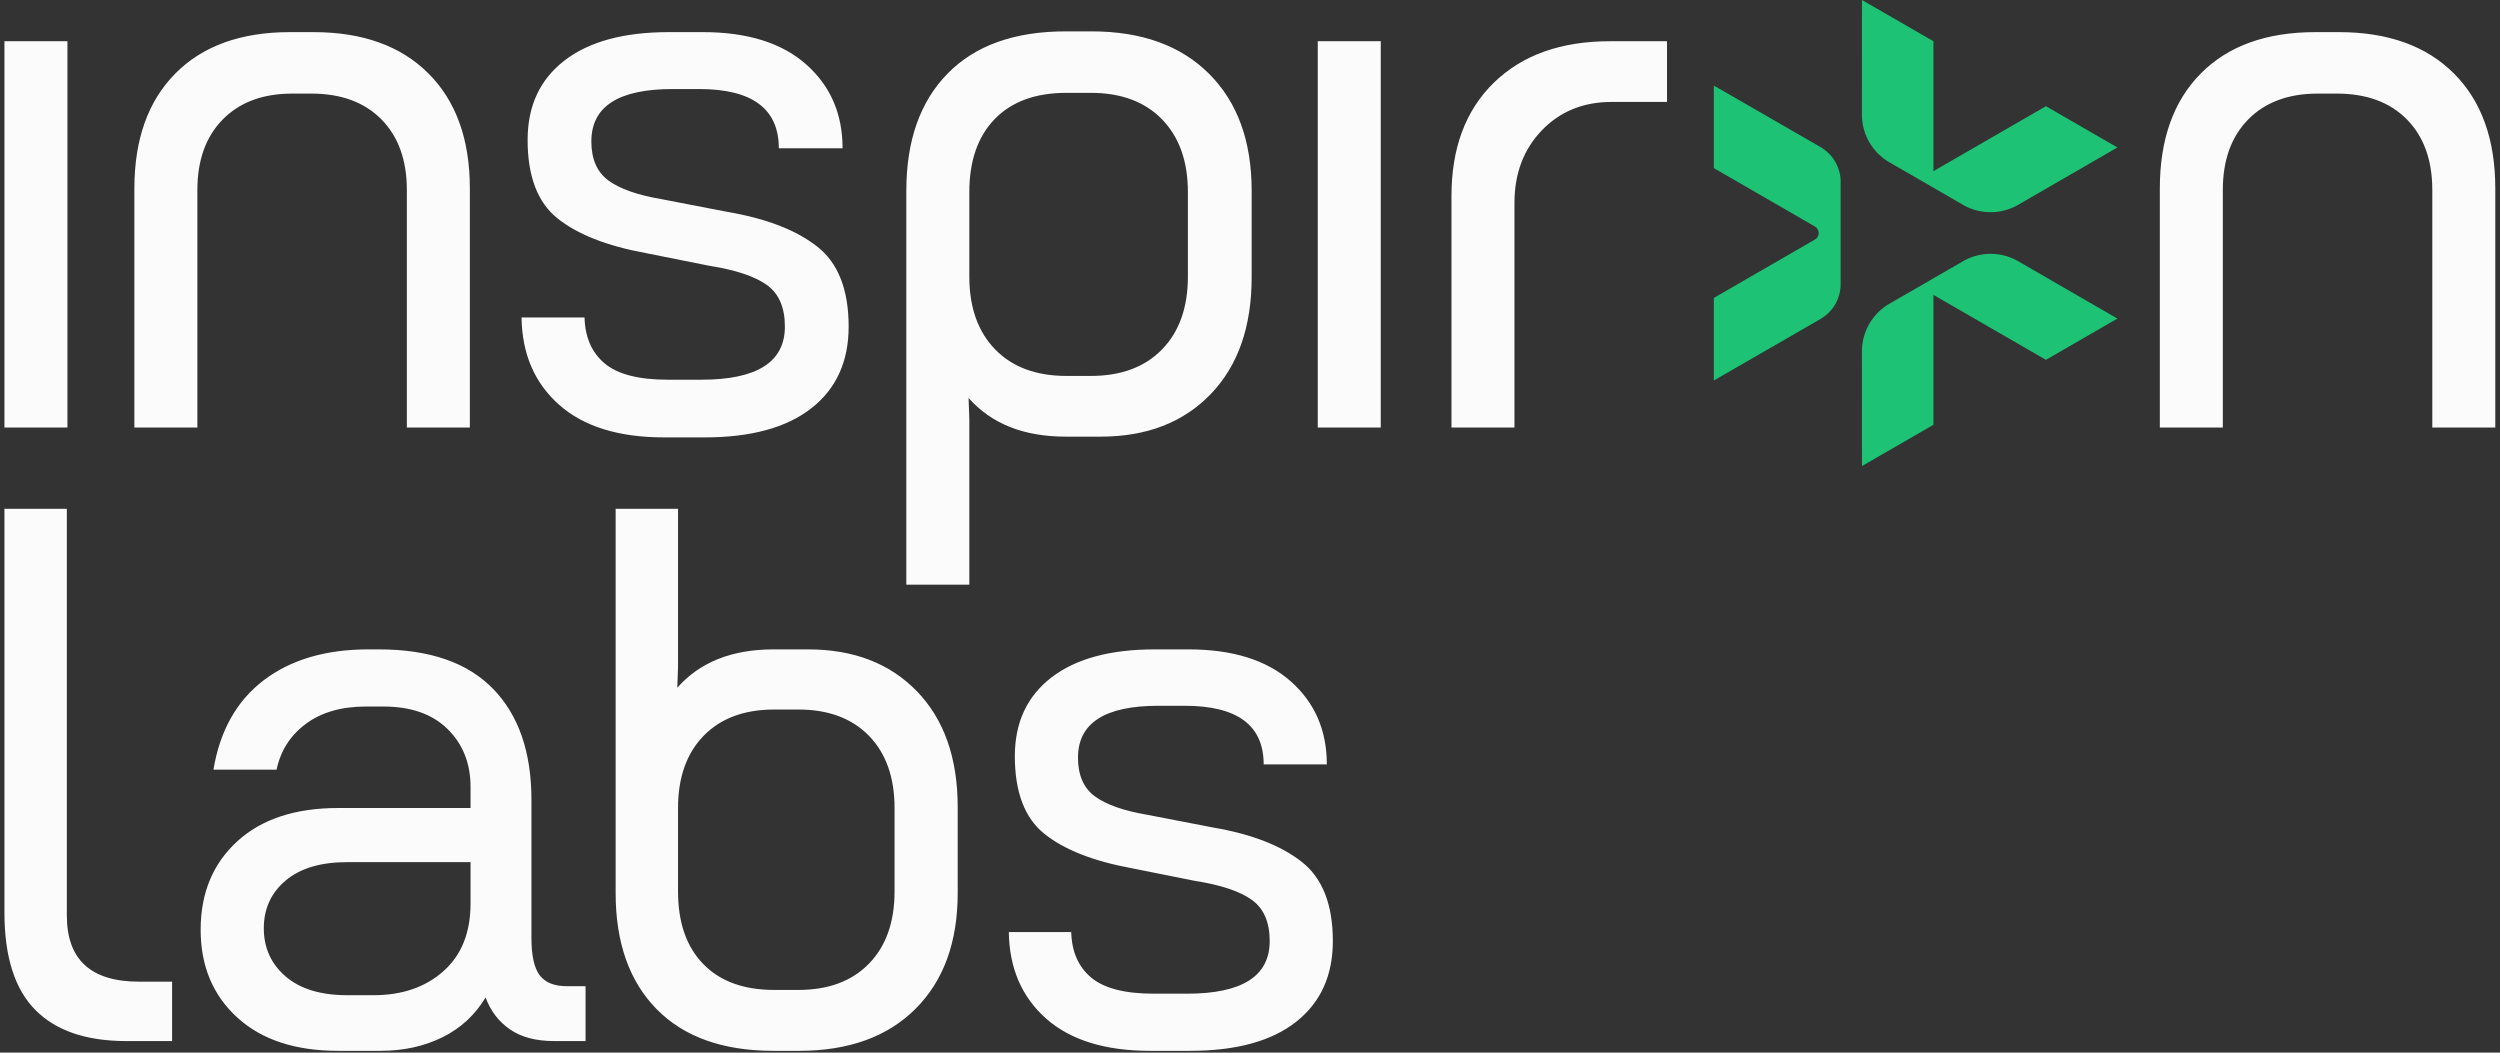 <?xml version="1.0" encoding="UTF-8"?>
<svg xmlns="http://www.w3.org/2000/svg" width="247" height="104" viewBox="0 0 247 104" fill="none">
  <rect x="0" y="0" width="247" height="104" fill="#333333" stroke="none"/>
  <path d="M213.391 18.621C213.391 13.771 214.741 9.984 217.44 7.26C220.139 4.536 223.914 3.174 228.763 3.174H231.088C235.937 3.174 239.724 4.537 242.447 7.26C245.171 9.984 246.534 13.773 246.534 18.621V42.24H240.311V18.771C240.311 15.821 239.473 13.496 237.799 11.797C236.124 10.097 233.81 9.247 230.863 9.247H228.988C226.091 9.247 223.801 10.097 222.127 11.797C220.453 13.496 219.615 15.823 219.615 18.771V42.24H213.391V18.621ZM164.701 10.072H159.227C156.427 10.072 154.128 11.01 152.328 12.884C150.529 14.758 149.629 17.146 149.629 20.045V42.24H143.405V19.37C143.405 14.621 144.805 10.884 147.604 8.16C150.404 5.436 154.228 4.073 159.077 4.073H164.701V10.072ZM6.662 7.646V10.125V42.24H0.438V10.125V4.073H6.662V7.646ZM13.277 18.621C13.277 13.771 14.627 9.985 17.326 7.26C20.026 4.536 23.8 3.174 28.649 3.174H30.974C35.823 3.174 39.609 4.536 42.334 7.26C45.058 9.985 46.421 13.771 46.421 18.621V42.24H40.197V18.771C40.197 15.821 39.359 13.497 37.685 11.797C36.01 10.097 33.698 9.247 30.749 9.247H28.874C25.974 9.247 23.688 10.097 22.013 11.797C20.338 13.497 19.501 15.821 19.501 18.771V42.24H13.277V18.621ZM65.625 43.215C61.126 43.215 57.664 42.141 55.239 39.991C52.815 37.842 51.578 34.967 51.528 31.368H57.752C57.802 33.318 58.464 34.83 59.739 35.904C61.014 36.979 63.1 37.516 66 37.516H69.299C74.798 37.516 77.547 35.767 77.547 32.268C77.547 30.368 76.948 28.993 75.748 28.143C74.548 27.294 72.674 26.669 70.124 26.269L63.75 24.994C59.951 24.294 57.064 23.157 55.09 21.582C53.115 20.008 52.128 17.421 52.128 13.822C52.128 10.472 53.34 7.86 55.764 5.986C58.189 4.111 61.626 3.174 66.075 3.174H69.449C73.848 3.174 77.248 4.236 79.647 6.361C82.047 8.485 83.246 11.247 83.246 14.646H76.948C76.948 10.747 74.323 8.797 69.074 8.797H66.45C61.101 8.797 58.426 10.522 58.426 13.972C58.426 15.721 58.989 17.009 60.114 17.833C61.238 18.658 62.976 19.27 65.325 19.67L71.923 20.945C75.723 21.595 78.66 22.732 80.734 24.357C82.809 25.982 83.846 28.618 83.846 32.268C83.846 35.717 82.622 38.404 80.172 40.328C77.722 42.253 74.198 43.215 69.599 43.215H65.625ZM105.292 43.14C101.143 43.14 97.943 41.866 95.694 39.316L95.769 41.416V57.762H89.545V18.845C89.545 13.896 90.907 10.035 93.632 7.26C96.356 4.486 100.243 3.099 105.292 3.099H107.841C112.79 3.099 116.664 4.498 119.464 7.298C122.263 10.097 123.663 13.947 123.663 18.845V27.393C123.663 32.293 122.313 36.142 119.614 38.941C116.914 41.74 113.29 43.14 108.741 43.14H105.292ZM95.769 27.319C95.769 30.368 96.618 32.768 98.318 34.517C100.018 36.267 102.367 37.142 105.367 37.142H107.766C110.766 37.142 113.115 36.267 114.814 34.517C116.515 32.768 117.364 30.368 117.364 27.319V18.995C117.364 15.946 116.515 13.546 114.814 11.797C113.115 10.047 110.766 9.173 107.766 9.173H105.367C102.317 9.173 99.955 10.035 98.28 11.759C96.606 13.484 95.769 15.896 95.769 18.995V27.319ZM130.195 4.073H136.419V42.24H130.195V4.073Z" fill="#FBFBFB"></path>
  <path d="M6.603 50.269V90.453C6.603 94.81 8.98 96.989 13.733 96.989H17.002V102.857H12.47C8.509 102.857 5.513 101.83 3.483 99.774C1.453 97.719 0.438 94.513 0.438 90.156V50.269H6.603ZM33.417 103.823C29.158 103.823 25.828 102.721 23.427 100.517C21.025 98.314 19.824 95.429 19.824 91.864C19.824 88.249 21.025 85.34 23.427 83.136C25.828 80.933 29.158 79.831 33.417 79.831H46.49V77.752C46.49 75.424 45.734 73.517 44.224 72.032C42.714 70.546 40.597 69.804 37.873 69.804H36.165C33.739 69.804 31.758 70.373 30.223 71.512C28.688 72.651 27.722 74.162 27.326 76.043H21.087C21.731 72.181 23.39 69.234 26.064 67.204C28.738 65.174 32.179 64.159 36.388 64.159H37.428C42.429 64.159 46.193 65.459 48.718 68.058C51.243 70.658 52.506 74.31 52.506 79.014V92.681C52.506 94.414 52.778 95.64 53.323 96.358C53.867 97.076 54.759 97.435 55.997 97.435H57.854V102.857H54.734C52.951 102.857 51.503 102.473 50.389 101.706C49.275 100.938 48.47 99.886 47.975 98.549C46.935 100.282 45.512 101.594 43.704 102.486C41.897 103.377 39.854 103.823 37.576 103.823H33.417ZM26.064 91.716C26.064 93.647 26.782 95.231 28.217 96.469C29.654 97.707 31.684 98.326 34.308 98.326H36.908C39.73 98.326 42.033 97.534 43.816 95.949C45.598 94.365 46.49 92.136 46.49 89.264V85.179H34.308C31.684 85.179 29.654 85.786 28.217 86.999C26.782 88.212 26.064 89.784 26.064 91.716ZM76.423 103.823C71.422 103.823 67.572 102.449 64.873 99.7C62.174 96.952 60.825 93.127 60.825 88.224V50.269H66.99V65.867L66.916 67.947C69.144 65.421 72.313 64.159 76.423 64.159H79.84C84.346 64.159 87.936 65.545 90.61 68.318C93.284 71.091 94.621 74.904 94.621 79.757V88.224C94.621 93.077 93.235 96.89 90.462 99.663C87.689 102.436 83.851 103.823 78.948 103.823H76.423ZM66.99 88.076C66.99 91.146 67.82 93.535 69.478 95.244C71.137 96.952 73.477 97.806 76.498 97.806H78.874C81.845 97.806 84.172 96.94 85.856 95.206C87.54 93.474 88.382 91.097 88.382 88.076V79.831C88.382 76.811 87.54 74.434 85.856 72.701C84.172 70.968 81.845 70.101 78.874 70.101H76.498C73.526 70.101 71.199 70.968 69.516 72.701C67.832 74.434 66.99 76.811 66.99 79.831V88.076ZM113.636 103.823C109.179 103.823 105.75 102.758 103.348 100.629C100.947 98.499 99.721 95.652 99.672 92.087H105.837C105.886 94.018 106.542 95.516 107.805 96.581C109.068 97.645 111.135 98.177 114.007 98.177H117.275C122.722 98.177 125.446 96.445 125.446 92.978C125.446 91.097 124.851 89.735 123.663 88.893C122.475 88.051 120.618 87.432 118.092 87.036L111.779 85.773C108.015 85.08 105.156 83.954 103.2 82.394C101.244 80.834 100.266 78.271 100.266 74.706C100.266 71.388 101.467 68.801 103.868 66.944C106.27 65.087 109.674 64.159 114.081 64.159H117.424C121.781 64.159 125.149 65.211 127.525 67.316C129.902 69.42 131.091 72.156 131.091 75.523H124.851C124.851 71.661 122.252 69.73 117.053 69.73H114.453C109.155 69.73 106.505 71.438 106.505 74.855C106.505 76.588 107.062 77.863 108.177 78.68C109.291 79.497 111.011 80.104 113.339 80.499L119.875 81.762C123.638 82.406 126.547 83.532 128.602 85.142C130.657 86.751 131.685 89.363 131.685 92.978C131.685 96.395 130.472 99.056 128.046 100.963C125.619 102.869 122.128 103.823 117.572 103.823H113.636Z" fill="#FBFBFB"></path>
  <path fill-rule="evenodd" clip-rule="evenodd" d="M169.327 16.611L179.309 22.375C179.421 22.438 179.518 22.532 179.586 22.651C179.792 23.009 179.668 23.465 179.311 23.67L169.327 29.435V37.591L179.96 31.461L180.024 31.415C180.578 31.062 181.039 30.573 181.361 29.995C181.661 29.455 181.839 28.837 181.856 28.182L181.854 28.129V17.917H181.857C181.849 17.242 181.669 16.606 181.361 16.051C181.039 15.473 180.578 14.985 180.024 14.631L179.962 14.586L169.327 8.455V16.611Z" fill="#1DC275"></path>
  <path fill-rule="evenodd" clip-rule="evenodd" d="M191.023 29.136L192.147 29.784L199.304 33.916L202.138 35.552L209.198 31.476L199.286 25.746C197.634 24.845 195.711 24.884 194.147 25.695L191.023 27.498L189.605 28.317L186.482 30.12C184.998 31.069 184.002 32.715 183.957 34.596L183.963 46.045L191.024 41.969L191.023 38.697V30.433V29.136Z" fill="#1DC275"></path>
  <path fill-rule="evenodd" clip-rule="evenodd" d="M191.023 16.909L192.146 16.261L199.303 12.129L202.137 10.493L209.197 14.569L199.285 20.299C197.633 21.2 195.71 21.161 194.146 20.351L191.023 18.547L189.604 17.728L186.481 15.925C184.997 14.976 184.001 13.33 183.956 11.449L183.963 -4.95911e-05L191.023 4.076V7.348V15.612V16.909Z" fill="#1DC275"></path>
</svg>
